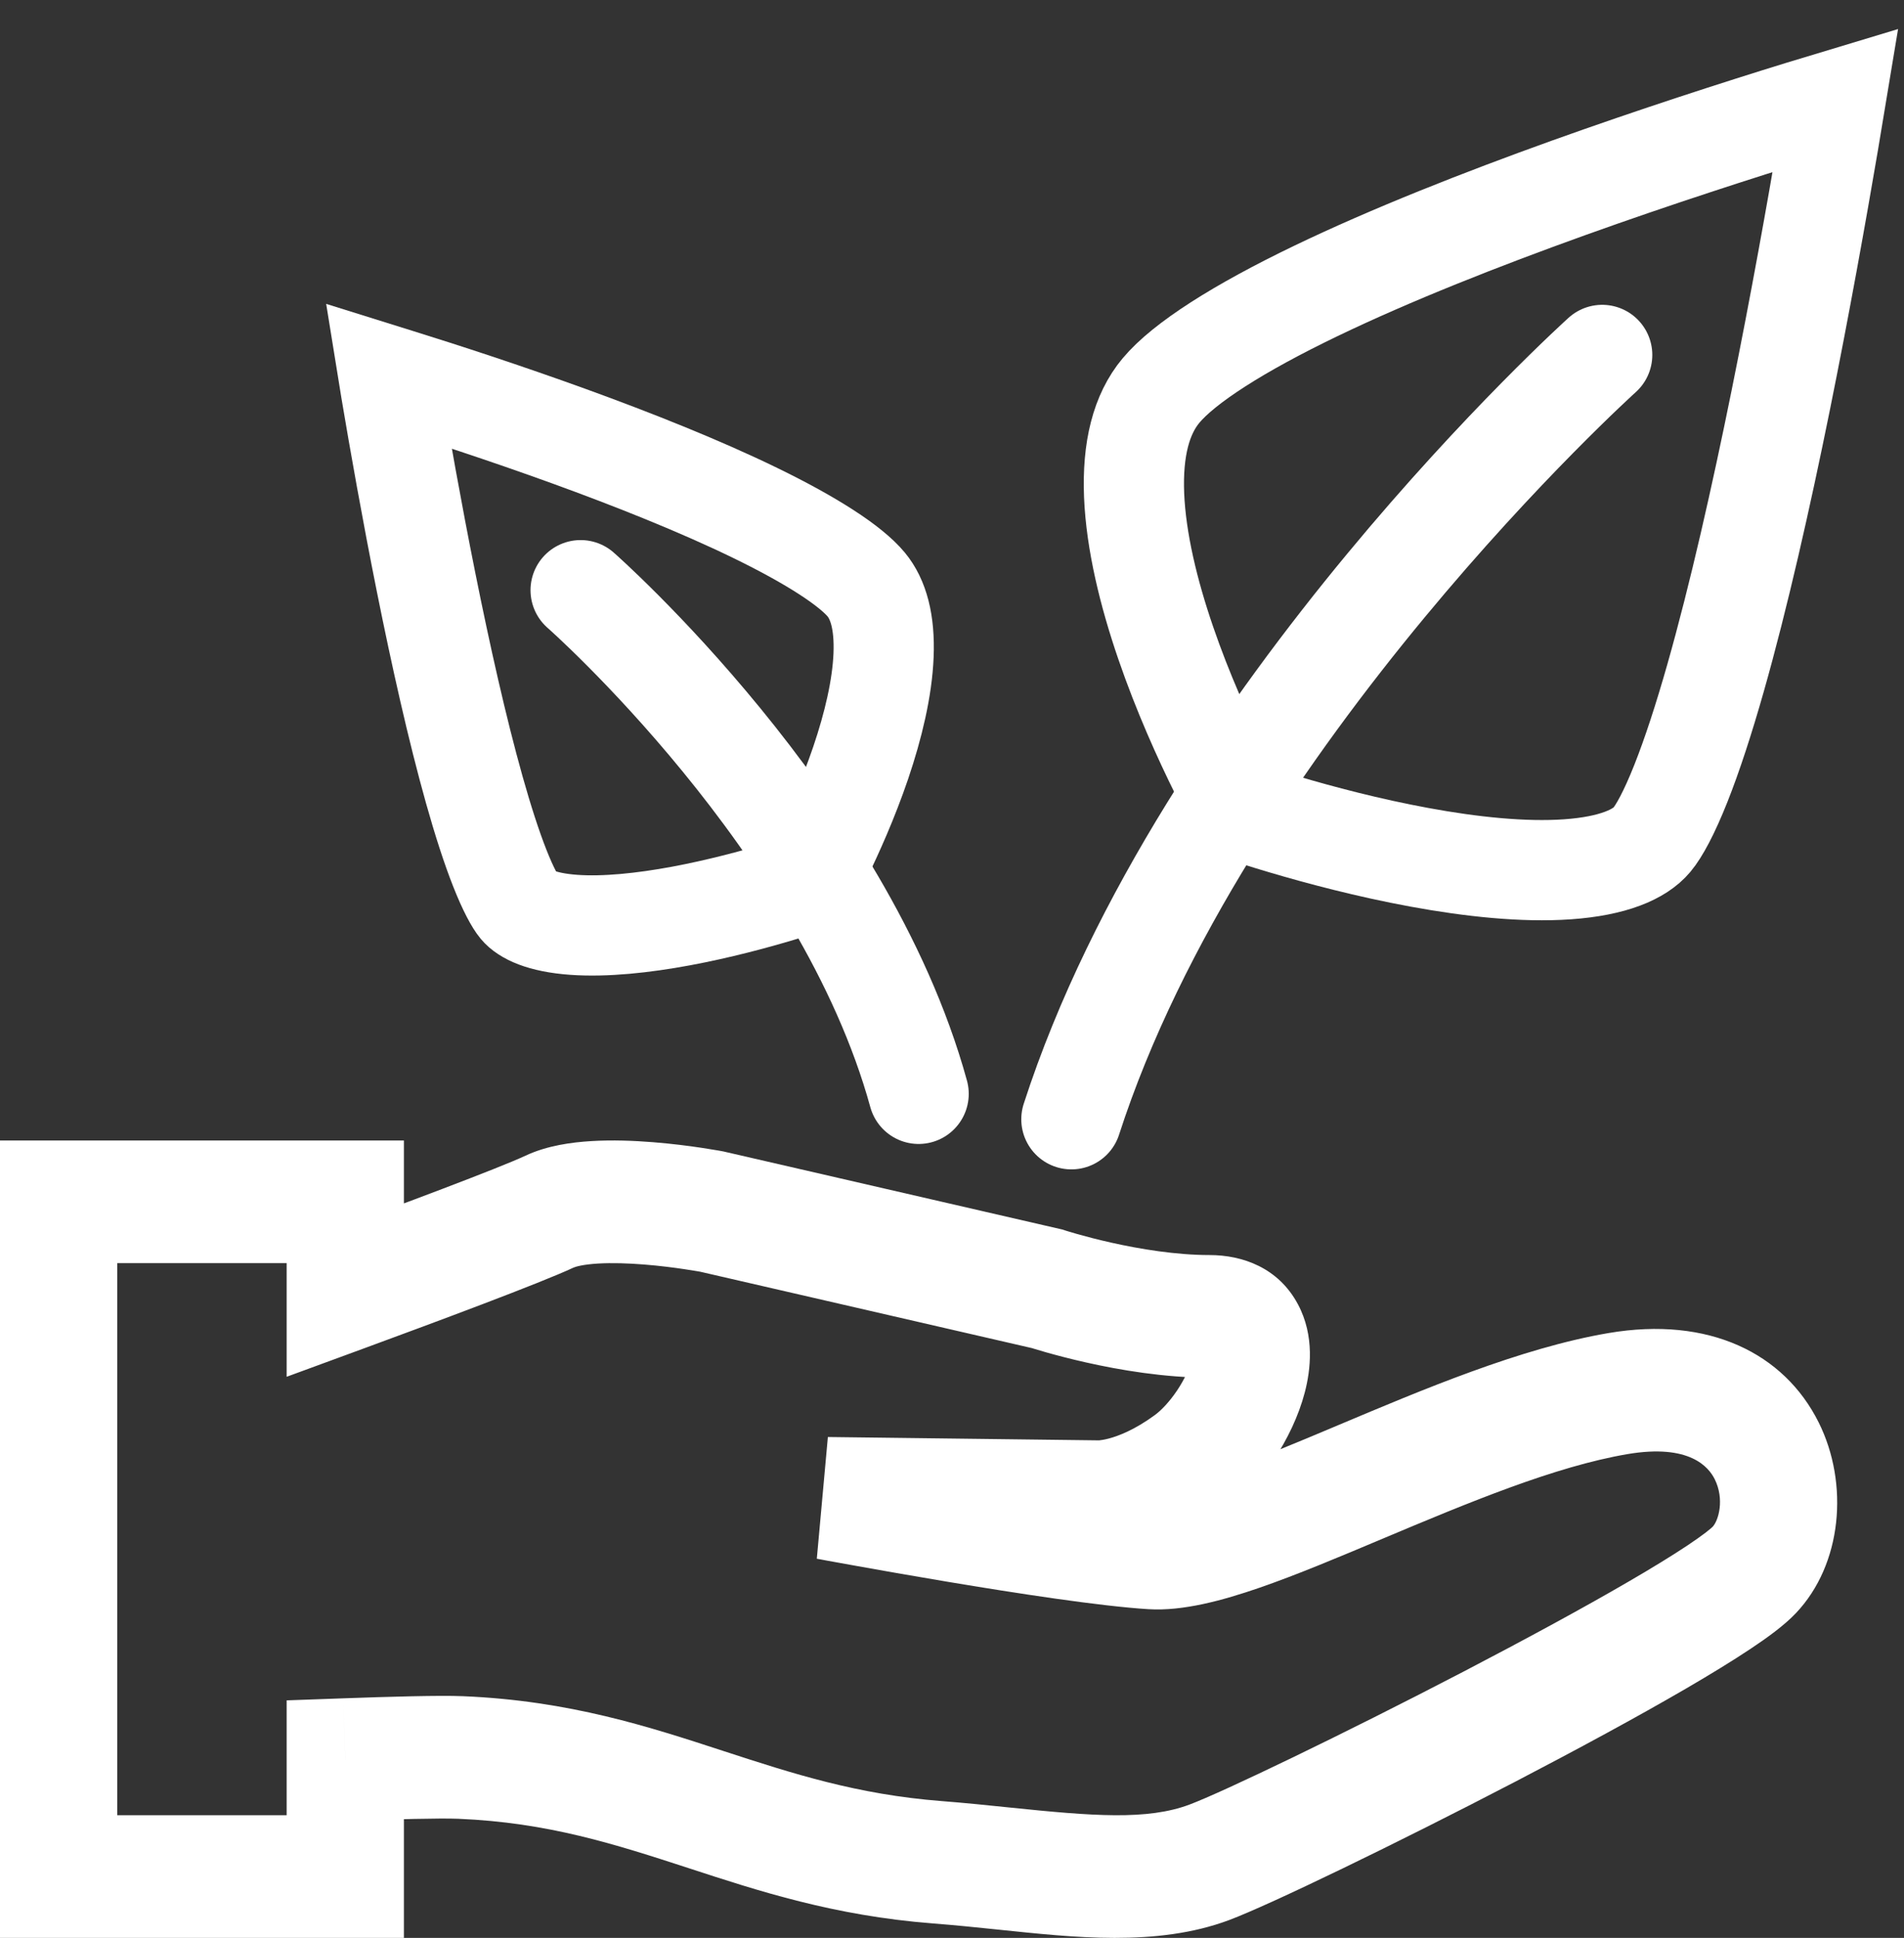 <?xml version="1.0" encoding="UTF-8"?> <svg xmlns="http://www.w3.org/2000/svg" width="57" height="58" viewBox="0 0 57 58" fill="none"><rect x="0" y="0" width="57" height="58" fill="#333333" stroke="none"/> <path d="M34.757 11.689C35.449 10.861 37.08 9.82 39.399 8.705C41.65 7.622 44.344 6.562 46.953 5.625C49.558 4.691 52.054 3.889 53.901 3.319C54.28 3.203 54.63 3.096 54.949 3C54.886 3.38 54.816 3.804 54.738 4.263C54.388 6.323 53.892 9.104 53.308 11.988C52.723 14.877 52.053 17.847 51.357 20.296C51.008 21.522 50.659 22.594 50.319 23.45C49.966 24.338 49.667 24.878 49.454 25.132C49.09 25.567 48.295 25.922 46.925 26.018C45.611 26.11 44.045 25.944 42.497 25.659C40.96 25.377 39.501 24.989 38.422 24.669C37.884 24.51 37.444 24.369 37.14 24.268C37.137 24.267 37.135 24.266 37.133 24.266C36.981 23.989 36.769 23.59 36.525 23.097C36.028 22.096 35.408 20.729 34.899 19.245C34.385 17.749 34.009 16.202 33.952 14.824C33.896 13.44 34.166 12.395 34.757 11.689Z" stroke="white" stroke-width="3"></path> <path d="M47.965 10.623C47.965 10.623 35.98 21.426 32.074 33.499" stroke="white" stroke-width="3" stroke-linecap="round" stroke-linejoin="round"></path> <path d="M25.934 17.497C25.473 16.94 24.325 16.186 22.602 15.349C20.947 14.544 18.96 13.754 17.028 13.053C15.101 12.355 13.254 11.754 11.886 11.329C11.799 11.301 11.714 11.275 11.631 11.249C11.652 11.379 11.674 11.512 11.698 11.651C11.957 13.194 12.324 15.276 12.757 17.434C13.191 19.597 13.686 21.815 14.199 23.639C14.456 24.552 14.711 25.344 14.958 25.971C15.217 26.63 15.423 26.992 15.544 27.138C15.723 27.354 16.194 27.61 17.183 27.68C18.118 27.746 19.248 27.627 20.386 27.416C21.511 27.207 22.581 26.919 23.375 26.681C23.704 26.583 23.983 26.494 24.195 26.424C24.299 26.23 24.43 25.977 24.577 25.678C24.941 24.936 25.395 23.924 25.767 22.83C26.142 21.724 26.411 20.599 26.451 19.612C26.491 18.618 26.295 17.934 25.934 17.497Z" stroke="white" stroke-width="3"></path> <path d="M17.382 17.664C17.382 17.664 25.261 24.592 27.501 32.738" stroke="white" stroke-width="3" stroke-linecap="round" stroke-linejoin="round"></path> <path d="M10.337 38.616H8.582V41.206L10.919 40.348L10.337 38.616ZM21.313 36.263L21.69 34.47L21.66 34.463L21.629 34.457L21.313 36.263ZM31.348 38.574L31.875 36.822L31.801 36.798L31.726 36.781L31.348 38.574ZM32.864 44.945L32.956 43.111L32.92 43.11L32.885 43.109L32.864 44.945ZM24.763 44.844L24.784 43.009L24.453 46.652L24.763 44.844ZM10.337 52.664L10.277 50.83L8.582 50.891V52.664H10.337ZM10.337 56.164V58H12.092V56.164H10.337ZM1.755 56.164H0V58H1.755V56.164ZM1.755 35.97V34.134H0V35.97H1.755ZM10.337 35.97H12.092V34.134H10.337V35.97ZM15.736 34.587C14.925 34.966 11.935 36.083 9.755 36.884L10.919 40.348C13.009 39.58 16.188 38.398 17.169 37.939L15.736 34.587ZM21.313 36.263C21.629 34.457 21.629 34.457 21.629 34.457C21.629 34.457 21.629 34.457 21.629 34.457C21.629 34.457 21.627 34.457 21.627 34.457C21.626 34.456 21.624 34.456 21.623 34.456C21.62 34.455 21.617 34.455 21.612 34.454C21.603 34.452 21.591 34.45 21.576 34.447C21.545 34.442 21.502 34.434 21.448 34.425C21.34 34.406 21.187 34.381 21 34.353C20.628 34.297 20.113 34.23 19.545 34.185C18.982 34.14 18.335 34.114 17.708 34.152C17.116 34.187 16.381 34.285 15.736 34.587L17.169 37.939C17.229 37.911 17.455 37.844 17.907 37.817C18.323 37.793 18.803 37.808 19.279 37.846C19.75 37.883 20.185 37.94 20.504 37.988C20.663 38.011 20.79 38.032 20.876 38.047C20.919 38.055 20.952 38.06 20.972 38.064C20.983 38.066 20.99 38.068 20.994 38.068C20.996 38.069 20.998 38.069 20.998 38.069C20.998 38.069 20.998 38.069 20.998 38.069C20.998 38.069 20.997 38.069 21.313 36.263ZM31.726 36.781L21.69 34.47L20.936 38.056L30.971 40.366L31.726 36.781ZM36.209 37.563C35.208 37.563 34.127 37.384 33.264 37.191C32.84 37.096 32.485 37.001 32.238 36.931C32.115 36.896 32.019 36.867 31.957 36.848C31.926 36.838 31.903 36.831 31.889 36.827C31.882 36.824 31.877 36.823 31.875 36.822C31.875 36.822 31.875 36.822 31.875 36.822C31.875 36.822 31.875 36.822 31.348 38.574C30.822 40.325 30.822 40.325 30.822 40.325C30.822 40.325 30.822 40.325 30.822 40.325C30.823 40.325 30.823 40.325 30.824 40.325C30.825 40.326 30.826 40.326 30.827 40.327C30.829 40.327 30.832 40.328 30.836 40.33C30.843 40.332 30.853 40.335 30.865 40.339C30.889 40.346 30.922 40.357 30.964 40.37C31.048 40.396 31.168 40.431 31.316 40.474C31.613 40.558 32.032 40.67 32.529 40.781C33.508 41.001 34.859 41.234 36.209 41.234V37.563ZM36.589 45.358C37.715 44.533 38.699 43.057 39.06 41.679C39.237 41.006 39.361 39.984 38.858 39.04C38.273 37.94 37.195 37.563 36.209 37.563V41.234C36.315 41.234 36.274 41.254 36.16 41.196C36.025 41.129 35.884 41 35.791 40.825C35.637 40.536 35.752 40.412 35.675 40.709C35.612 40.947 35.465 41.278 35.237 41.618C35.009 41.957 34.764 42.212 34.574 42.351L36.589 45.358ZM32.864 44.945C32.773 46.778 32.774 46.779 32.775 46.779C32.776 46.779 32.779 46.779 32.78 46.779C32.783 46.779 32.785 46.779 32.788 46.779C32.793 46.779 32.799 46.78 32.805 46.78C32.817 46.78 32.83 46.781 32.844 46.781C32.872 46.781 32.905 46.782 32.943 46.781C33.018 46.78 33.112 46.776 33.222 46.765C33.442 46.745 33.728 46.701 34.066 46.611C34.747 46.43 35.622 46.066 36.589 45.358L34.574 42.351C33.968 42.795 33.485 42.977 33.2 43.053C33.056 43.091 32.957 43.104 32.913 43.108C32.891 43.11 32.883 43.11 32.89 43.11C32.893 43.11 32.9 43.11 32.911 43.11C32.916 43.11 32.923 43.11 32.93 43.11C32.934 43.111 32.938 43.111 32.942 43.111C32.944 43.111 32.947 43.111 32.949 43.111C32.95 43.111 32.951 43.111 32.952 43.111C32.953 43.111 32.955 43.111 32.956 43.111C32.956 43.111 32.956 43.111 32.864 44.945ZM24.742 46.68L32.844 46.781L32.885 43.109L24.784 43.009L24.742 46.68ZM34.588 44.497C33.358 44.421 31.016 44.066 28.901 43.712C27.861 43.538 26.903 43.37 26.204 43.244C25.855 43.181 25.571 43.129 25.375 43.093C25.277 43.075 25.201 43.061 25.149 43.052C25.123 43.047 25.104 43.043 25.091 43.041C25.084 43.04 25.079 43.039 25.076 43.038C25.075 43.038 25.073 43.038 25.073 43.037C25.073 43.037 25.073 43.037 25.073 43.037C25.073 43.037 25.072 43.037 24.763 44.844C24.453 46.652 24.453 46.652 24.453 46.652C24.453 46.652 24.454 46.652 24.453 46.652C24.455 46.652 24.457 46.652 24.459 46.653C24.463 46.653 24.468 46.654 24.475 46.656C24.489 46.658 24.509 46.662 24.536 46.667C24.589 46.677 24.667 46.691 24.767 46.71C24.967 46.746 25.256 46.799 25.61 46.862C26.317 46.99 27.29 47.161 28.347 47.338C30.426 47.686 32.945 48.074 34.381 48.162L34.588 44.497ZM40.084 42.645C38.774 43.197 37.605 43.688 36.598 44.035C35.537 44.401 34.9 44.516 34.588 44.497L34.381 48.162C35.419 48.227 36.615 47.896 37.697 47.523C38.833 47.131 40.116 46.59 41.395 46.051L40.084 42.645ZM48.158 39.897C45.527 40.343 42.55 41.607 40.084 42.645L41.395 46.051C43.971 44.967 46.555 43.889 48.721 43.521L48.158 39.897ZM53.761 48.284C55.153 46.819 55.359 44.403 54.445 42.571C53.41 40.498 51.156 39.388 48.158 39.897L48.721 43.521C50.584 43.205 51.153 43.91 51.333 44.271C51.633 44.873 51.447 45.51 51.271 45.696L53.761 48.284ZM36.803 57.464C38.014 57.009 41.79 55.184 45.38 53.316C47.195 52.371 49.005 51.393 50.469 50.541C51.2 50.115 51.86 49.712 52.398 49.354C52.896 49.023 53.414 48.65 53.761 48.284L51.271 45.696C51.273 45.693 51.259 45.708 51.22 45.742C51.182 45.775 51.13 45.817 51.062 45.87C50.924 45.975 50.741 46.105 50.513 46.257C50.056 46.561 49.462 46.925 48.762 47.332C47.364 48.146 45.607 49.096 43.816 50.029C40.193 51.915 36.6 53.638 35.615 54.008L36.803 57.464ZM29.892 57.753C32.112 57.982 34.634 58.279 36.803 57.464L35.615 54.008C34.346 54.486 32.708 54.354 30.236 54.099L29.892 57.753ZM27.925 57.567C28.59 57.619 29.239 57.685 29.892 57.753L30.236 54.099C29.59 54.032 28.899 53.961 28.186 53.905L27.925 57.567ZM20.626 55.916C22.699 56.593 24.964 57.337 27.925 57.567L28.186 53.905C25.666 53.709 23.744 53.087 21.671 52.411L20.626 55.916ZM13.717 54.435C16.406 54.546 18.407 55.193 20.626 55.916L21.671 52.411C19.447 51.685 17.053 50.898 13.856 50.766L13.717 54.435ZM10.398 54.499C11.812 54.448 13.182 54.413 13.717 54.435L13.856 50.766C13.161 50.737 11.639 50.781 10.277 50.83L10.398 54.499ZM8.582 52.664V56.164H12.092V52.664H8.582ZM10.337 54.328H1.755V58H10.337V54.328ZM3.511 56.164V35.97H0V56.164H3.511ZM1.755 37.806H10.337V34.134H1.755V37.806ZM8.582 35.97V38.616H12.092V35.97H8.582Z" fill="white"></path> </svg> 